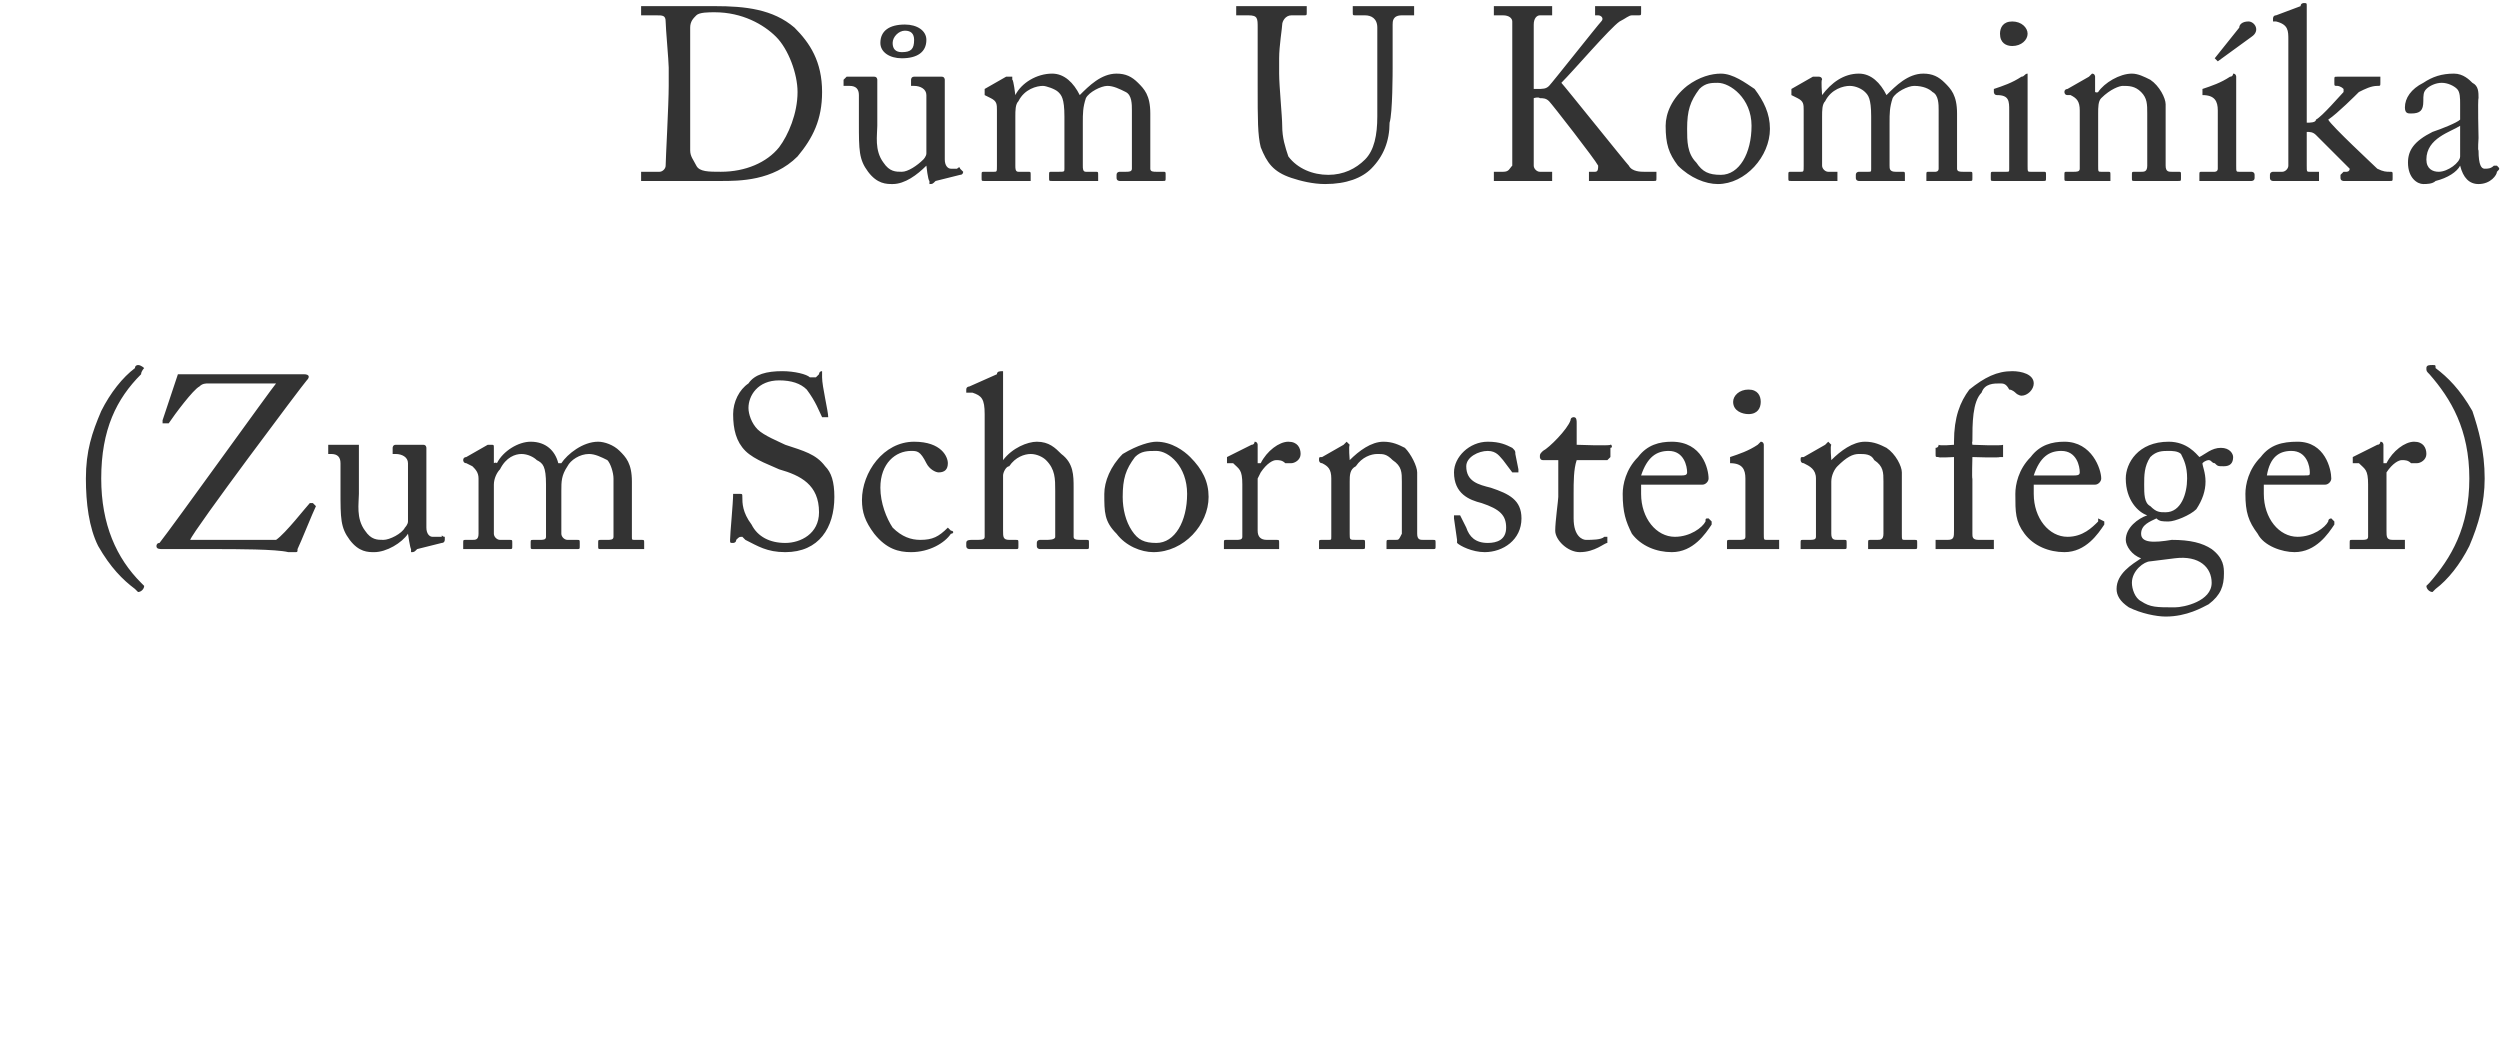 <?xml version="1.0" standalone="no"?><!DOCTYPE svg PUBLIC "-//W3C//DTD SVG 1.1//EN" "http://www.w3.org/Graphics/SVG/1.1/DTD/svg11.dtd"><svg xmlns="http://www.w3.org/2000/svg" version="1.1" width="81.5px" height="34.1px" viewBox="0 0 81.5 34.1"><desc>D m U Komin ka (Zum Schornsteinfeger)</desc><defs/><g id="Polygon220626"><path d="m3.3 13.4c.3-.6.7-1.1 1.1-1.4c0-.1.1-.1.1-.1c.1 0 .2.1.2.1c0 0-.1.1-.1.2c-.8.8-1.3 1.8-1.3 3.4c0 1.5.5 2.6 1.3 3.4l.1.1c0 .1-.1.2-.2.2l-.1-.1c-.4-.3-.8-.7-1.2-1.4c-.3-.6-.4-1.4-.4-2.2c0-.9.2-1.5.5-2.2zm2 4.5c-.1 0-.2 0-.2-.1c0 0 0-.1.1-.1c.4-.5 3.7-5.1 3.8-5.2H6.8c-.1 0-.2 0-.3.1c-.2.1-.8.9-1 1.2h-.2v-.1l.5-1.5h4.1c.2 0 .2.1.1.2c-.1.1-3.7 4.9-3.8 5.2h2.8c.3-.2 1-1.1 1.1-1.2h.1l.1.1c-.1.2-.5 1.2-.6 1.4c0 .1 0 .1-.1.1h-.2c-.4-.1-1.7-.1-2.4-.1H5.3zm8.6-1.6v.9c0 .2.1.3.2.3h.3c0-.1 0 0 .1 0v.1s0 .1-.1.1l-.8.2c-.1.1-.1.1-.2.1v-.1c-.03-.02-.1-.5-.1-.5c0 0-.01.02 0 0c-.2.3-.7.6-1.1.6c-.2 0-.5 0-.8-.4c-.3-.4-.3-.7-.3-1.6v-.9c0-.2-.1-.3-.3-.3h-.1v-.3h1v1.6c0 .3-.1.8.2 1.2c.2.3.4.3.6.3c.2 0 .6-.2.7-.4c0 0 .1-.1.1-.2v-1.9c0-.2-.2-.3-.4-.3h-.1v-.2s0-.1.1-.1h.9c.1 0 .1.1.1.1v1.7zm3.9-.5c0-.6-.1-.7-.3-.8c-.1-.1-.3-.2-.5-.2c-.2 0-.5.1-.7.5c-.1.1-.2.3-.2.5v1.6c0 .1.1.2.2.2h.3c.1 0 .1 0 .1.1v.1c0 .1 0 .1-.1.1h-1.5v-.2c0-.1 0-.1.1-.1h.2c.1 0 .2 0 .2-.2v-1.8c0-.2-.1-.3-.2-.4l-.2-.1c-.1 0-.1-.1-.1-.1c0-.1.1-.1.1-.1l.7-.4h.1c.1 0 .1 0 .1.1v.5s.06-.04.1 0c.2-.4.7-.7 1.1-.7c.5 0 .8.3.9.7h.1c.2-.3.7-.7 1.2-.7c.2 0 .5.1.7.3c.2.2.4.4.4 1v1.8c0 .1 0 .1.1.1h.2c.1 0 .1 0 .1.1v.2h-1.4c-.1 0-.1 0-.1-.1v-.1c0-.1 0-.1.1-.1h.2c.1 0 .2 0 .2-.1v-1.9c0-.2-.1-.5-.2-.6c-.2-.1-.4-.2-.6-.2c-.3 0-.6.2-.7.4c-.2.3-.2.5-.2.8v1.4c0 .1.1.2.2.2h.3c.1 0 .1 0 .1.1v.1c0 .1 0 .1-.1.1h-1.4c-.1 0-.1 0-.1-.1v-.1c0-.1 0-.1.1-.1h.2c.1 0 .2 0 .2-.1v-1.7zm6.5 1.8l-.1-.1c-.1 0-.1 0-.2.1c0 .1-.1.1-.1.1c-.1 0-.1 0-.1-.1c0-.2.1-1.2.1-1.5h.2c.1 0 .1 0 .1.1c0 .2 0 .5.3.9c.2.4.6.6 1.1.6c.5 0 1.1-.3 1.1-1c0-.9-.6-1.2-1.3-1.4c-.2-.1-.8-.3-1.1-.6c-.3-.3-.4-.7-.4-1.2c0-.4.2-.8.5-1c.2-.3.6-.4 1.1-.4c.4 0 .8.1.9.2h.2l.1-.1s0-.1.1-.1v.2c0 .3.2 1.1.2 1.3h-.2c-.1-.2-.2-.5-.5-.9c-.2-.2-.5-.3-.9-.3c-.7 0-1 .5-1 .9c0 .2.1.5.3.7c.2.2.7.4.9.5c.6.2 1 .3 1.3.7c.2.2.3.5.3 1c0 1-.5 1.8-1.6 1.8c-.6 0-.9-.2-1.3-.4zm4.4-1.7c0 .5.2 1 .4 1.3c.3.3.6.4.9.4c.4 0 .6-.1.9-.4l.1.1c.1 0 .1.1 0 .1c-.2.3-.7.6-1.3.6c-.4 0-.8-.1-1.2-.6c-.3-.4-.4-.7-.4-1.1c0-.9.7-1.9 1.7-1.9c.9 0 1.1.5 1.1.7c0 .2-.1.3-.3.3c-.1 0-.3-.1-.4-.3c-.2-.4-.3-.4-.5-.4c-.5 0-1 .4-1 1.2zm3.4-2.4c0-.5-.1-.6-.4-.7h-.2v-.1c0-.1.1-.1.1-.1l.9-.4c0-.1.1-.1.2-.1v2.9s.04-.03 0 0c.3-.4.8-.6 1.1-.6c.4 0 .6.2.8.4c.4.3.4.7.4 1.1v1.6c0 .1.1.1.3.1h.1c.1 0 .1 0 .1.1v.1c0 .1 0 .1-.1.1h-1.5s-.1 0-.1-.1v-.1c0-.1.1-.1.1-.1h.2c.1 0 .3 0 .3-.1V16c0-.4 0-.7-.3-1c-.1-.1-.3-.2-.5-.2c-.2 0-.5.1-.7.4c-.1 0-.2.2-.2.3v1.8c0 .2 0 .3.2.3h.2c.1 0 .1 0 .1.1v.1c0 .1 0 .1-.1.1h-1.5s-.1 0-.1-.1v-.1c0-.1.1-.1.2-.1h.1c.2 0 .3 0 .3-.1v-4zm4.3 3.9c-.4-.4-.4-.7-.4-1.3c0-.4.2-.9.6-1.3c.5-.3.9-.4 1.1-.4c.5 0 .9.3 1.1.5c.4.4.6.8.6 1.3c0 .9-.8 1.8-1.8 1.8c-.4 0-.9-.2-1.2-.6zm2.3-1.3c0-.9-.6-1.4-1-1.4c-.3 0-.5 0-.7.2c-.3.4-.4.7-.4 1.3c0 .4.1.8.3 1.1c.2.3.4.4.8.4c.6 0 1-.7 1-1.6zm1.8-.3c0-.5-.1-.5-.3-.7h-.2v-.2l.8-.4c.1 0 .1-.1.1-.1c.1 0 .1.1.1.1v.6h.1c.2-.4.6-.7.9-.7c.3 0 .4.2.4.4c0 .2-.2.3-.3.3h-.2c-.1-.1-.2-.1-.3-.1c-.1 0-.3.1-.5.4l-.1.2v1.7c0 .2.1.3.3.3h.3c.1 0 .1 0 .1.1v.2h-1.8v-.2c0-.1 0-.1.1-.1h.3c.1 0 .2 0 .2-.1v-1.7zm5.7 1.6c0 .2.1.2.2.2h.3c.1 0 .1 0 .1.1v.1c0 .1 0 .1-.1.1h-1.5v-.2c0-.1 0-.1.1-.1h.2c.1 0 .1 0 .2-.2v-1.7c0-.3 0-.5-.3-.7c-.2-.2-.3-.2-.5-.2c-.2 0-.5.1-.7.4c-.2.1-.2.3-.2.5v1.7c0 .2 0 .2.2.2h.2c.1 0 .1 0 .1.1v.1c0 .1 0 .1-.1.1H43v-.2c0-.1 0-.1.1-.1h.2c.1 0 .1 0 .1-.1v-1.9c0-.3-.1-.4-.3-.5c-.1 0-.1-.1-.1-.1c0-.1 0-.1.1-.1l.7-.4l.1-.1l.1.1c-.04.04 0 .5 0 .5c0 0 .03.03 0 0c.3-.3.7-.6 1.1-.6c.3 0 .5.1.7.2c.2.2.4.6.4.8v2zm1.3.3v-.1l-.1-.7v-.1h.2l.2.4c.1.3.3.5.7.5c.3 0 .6-.1.6-.5c0-.4-.2-.6-.8-.8c-.4-.1-.9-.3-.9-1c0-.5.5-1 1.1-1c.4 0 .6.1.8.2c.1.1.1.1.1.2l.1.5v.1h-.2L49 15c-.1-.1-.2-.3-.5-.3c-.3 0-.7.2-.7.5c0 .5.4.6.8.7c.6.2 1 .4 1 1c0 .7-.6 1.1-1.2 1.1c-.4 0-.8-.2-.9-.3zm3.8-.8c0 .6.3.7.4.7c.2 0 .5 0 .6-.1h.1v.2c-.1 0-.4.3-.9.3c-.4 0-.8-.4-.8-.7c0-.3.1-1 .1-1.1V15h-.5c-.1 0-.1-.1-.1-.1c0-.1 0-.1.1-.2c.2-.1.8-.7.9-1c0-.1.1-.1.1-.1c.1 0 .1.1.1.2v.7s1.08.04 1.1 0s.1.1 0 .1v.3l-.1.1h-1c-.1.3-.1.7-.1 1.1v.8zm2.2-1.1v.3c0 .8.5 1.4 1.1 1.4c.5 0 .9-.3 1-.5c0-.1 0-.1.1-.1l.1.1v.1c-.2.3-.6.9-1.3.9c-.5 0-1-.2-1.3-.6c-.2-.4-.3-.7-.3-1.3c0-.3.1-.8.5-1.2c.3-.4.7-.5 1.1-.5c1 0 1.2.9 1.2 1.2c0 .1-.1.2-.2.2h-2zm1.3-.3c.1 0 .2 0 .2-.1c0-.2-.1-.7-.6-.7c-.4 0-.7.2-.9.8h1.3zm2.1.1c0-.3-.1-.5-.5-.5v-.2c.3-.1.6-.2.9-.4l.1-.1c.1 0 .1.1.1.1v2.9c0 .2 0 .2.1.2h.4v.3h-1.7v-.2c0-.1 0-.1.1-.1h.3c.1 0 .2 0 .2-.1v-1.9zm-.4-2.5c0-.2.2-.4.5-.4c.3 0 .4.2.4.4c0 .2-.1.4-.4.4c-.2 0-.5-.1-.5-.4zm5.5 4.3c0 .2 0 .2.1.2h.3c.1 0 .1 0 .1.1v.1c0 .1 0 .1-.1.1h-1.5v-.2c0-.1 0-.1.1-.1h.2c.1 0 .2 0 .2-.2v-1.7c0-.3 0-.5-.3-.7c-.1-.2-.3-.2-.5-.2c-.2 0-.4.1-.7.4c-.1.1-.2.3-.2.5v1.7c0 .2.1.2.2.2h.2c.1 0 .1 0 .1.1v.1c0 .1 0 .1-.1.1h-1.4v-.2c0-.1 0-.1.1-.1h.2c.1 0 .2 0 .2-.1v-1.9c0-.3-.2-.4-.4-.5c-.1 0-.1-.1-.1-.1c0-.1 0-.1.1-.1l.7-.4l.1-.1l.1.1c-.04.04 0 .5 0 .5c0 0 .04.03 0 0c.3-.3.7-.6 1.1-.6c.3 0 .5.1.7.2c.3.2.5.6.5.8v2zm1.7-2.5s-.54.03-.5 0c-.1 0-.1 0-.1-.1v-.2c.1 0 .1-.1.1-.1c.04.04.5 0 .5 0v-.1c0-.8.2-1.3.5-1.7c.5-.4.9-.6 1.4-.6c.3 0 .7.1.7.4c0 .2-.2.4-.4.4c0 0-.1 0-.2-.1c0 0-.1-.1-.2-.1c-.1-.2-.2-.2-.3-.2c-.2 0-.5 0-.6.3c-.3.3-.3 1-.3 1.6c-.02-.02 0 .1 0 .1c0 0 .95.04 1 0v.4h-.1c-.04.03-.9 0-.9 0c0 0-.02.74 0 .7v1.8c0 .1 0 .2.2.2h.5v.3h-1.9v-.3h.4c.2 0 .2-.1.2-.3v-2.4zm2.6.9v.3c0 .8.5 1.4 1.1 1.4c.5 0 .8-.3 1-.5v-.1l.2.1v.1c-.2.3-.6.9-1.3.9c-.5 0-1-.2-1.3-.6c-.3-.4-.3-.7-.3-1.3c0-.3.1-.8.5-1.2c.3-.4.7-.5 1.1-.5c.9 0 1.2.9 1.2 1.2c0 .1-.1.2-.2.2h-2zm1.3-.3c.1 0 .2 0 .2-.1c0-.2-.1-.7-.6-.7c-.4 0-.7.2-.9.8h1.3zm1.8 4.3c-.3-.2-.4-.4-.4-.6c0-.5.5-.8.8-1c-.3-.1-.5-.4-.5-.6c0-.4.4-.7.7-.8c-.3-.1-.7-.5-.7-1.2c0-.5.4-1.2 1.4-1.2c.6 0 .9.4 1 .5c.2-.1.4-.3.7-.3c.3 0 .4.2.4.3c0 .2-.1.3-.3.3c-.2 0-.2 0-.3-.1c-.1 0-.1-.1-.2-.1c0 0-.1 0-.2.1c0 .1.1.3.1.6c0 .3-.1.6-.3.9c-.2.2-.7.4-.9.4c-.2 0-.3 0-.4-.1c-.2.1-.5.2-.5.5c0 .3.4.3 1 .2c.6 0 1 .1 1.3.3c.4.3.4.6.4.8c0 .4-.1.7-.5 1c-.2.1-.7.4-1.4.4c-.3 0-.8-.1-1.2-.3zm1.9-4.2c0-.4-.1-.6-.2-.8c-.1-.1-.3-.1-.4-.1c-.2 0-.4 0-.6.2c-.2.3-.2.6-.2.9c0 .3 0 .6.2.7c.2.2.3.2.5.2c.5 0 .7-.6.7-1.1zm.8 3.4c0-.5-.4-.9-1.2-.8l-.8.1c-.2 0-.6.3-.6.7c0 .2.1.5.3.6c.3.2.5.2 1.1.2c.3 0 1.2-.2 1.2-.8zm1.7-3.2v.3c0 .8.5 1.4 1.1 1.4c.5 0 .9-.3 1-.5c0-.1.1-.1.1-.1l.1.1v.1c-.2.3-.6.9-1.3.9c-.4 0-1-.2-1.2-.6c-.3-.4-.4-.7-.4-1.3c0-.3.1-.8.5-1.2c.3-.4.7-.5 1.2-.5c.9 0 1.1.9 1.1 1.2c0 .1-.1.2-.2.2h-2zm1.3-.3c.2 0 .2 0 .2-.1c0-.2-.1-.7-.6-.7c-.4 0-.7.2-.8.8h1.2zm2.1.3c0-.5-.1-.5-.3-.7h-.2v-.2l.8-.4c.1 0 .1-.1.1-.1c.1 0 .1.1.1.1v.6h.1c.2-.4.6-.7.9-.7c.3 0 .4.2.4.4c0 .2-.2.3-.3.3h-.2c-.1-.1-.2-.1-.3-.1c-.1 0-.3.1-.5.4v1.9c0 .2 0 .3.2.3h.4v.3h-1.8v-.2c0-.1 0-.1.1-.1h.3c.1 0 .2 0 .2-.1v-1.7zm3.3 2c-.3.6-.7 1.1-1.1 1.4l-.1.1c-.1 0-.2-.1-.2-.2l.1-.1c.7-.8 1.3-1.8 1.3-3.4c0-1.6-.6-2.6-1.3-3.4c-.1-.1-.1-.1-.1-.2s.1-.1.2-.1s.1 0 .1.1c.4.3.8.7 1.2 1.4c.2.6.4 1.3.4 2.2c0 .8-.2 1.5-.5 2.2z" stroke="none" fill="#333333"/></g><g id="Polygon220625"><path d="m21.8 2.2c0-.2-.1-1.3-.1-1.5c0-.2-.1-.2-.3-.2h-.5v-.3h2.4c1 0 1.9.1 2.6.7c.5.5.9 1.1.9 2.1c0 .9-.3 1.5-.8 2.1c-.8.8-1.9.8-2.5.8h-2.6v-.3h.6c.1 0 .2-.1.2-.2c0-.2.1-2 .1-2.6v-.6zm.7.8v1.9c0 .2.1.3.2.5c.1.2.4.2.8.2c.8 0 1.5-.3 1.9-.8c.3-.4.6-1.1.6-1.8c0-.6-.3-1.4-.7-1.8c-.4-.4-1.1-.8-2-.8c-.2 0-.5 0-.6.1c-.1.1-.2.2-.2.4v2.1zm8.3 1.3v.9c0 .2.1.3.2.3h.2c.1-.1.1 0 .1 0l.1.1s0 .1-.1.1l-.8.2c-.1.1-.1.1-.2.1v-.1c-.05-.02-.1-.5-.1-.5c0 0-.03.02 0 0c-.3.3-.7.6-1.1.6c-.2 0-.5 0-.8-.4c-.3-.4-.3-.7-.3-1.6v-.9c0-.2-.1-.3-.3-.3h-.2v-.2l.1-.1h.9c.1 0 .1.1.1.1v1.5c0 .3-.1.8.2 1.2c.2.3.4.3.6.3c.2 0 .5-.2.7-.4c0 0 .1-.1.1-.2V3.1c0-.2-.2-.3-.4-.3h-.1v-.2s0-.1.1-.1h.9c.1 0 .1.1.1.1v1.7zm-2.1-2.9c0-.4.3-.6.8-.6c.4 0 .7.2.7.5c0 .4-.3.6-.8.6c-.4 0-.7-.2-.7-.5zm1.1-.1c0-.2-.1-.3-.3-.3c-.2 0-.4.2-.4.4c0 .2.1.3.3.3c.3 0 .4-.1.4-.4zm4.9 2.5c0-.6-.1-.7-.2-.8c-.1-.1-.4-.2-.5-.2c-.2 0-.6.1-.8.5c-.1.1-.1.3-.1.5v1.6c0 .1 0 .2.1.2h.3c.1 0 .1 0 .1.1v.2h-1.5c-.1 0-.1 0-.1-.1v-.1c0-.1 0-.1.1-.1h.3c.1 0 .1 0 .1-.2V3.6c0-.2 0-.3-.2-.4l-.2-.1v-.2l.7-.4h.2v.1c.04-.01.1.5.1.5c0 0 0-.04 0 0c.2-.4.7-.7 1.2-.7c.4 0 .7.3.9.7c.3-.3.7-.7 1.2-.7c.3 0 .5.1.7.3c.2.2.4.4.4 1v1.8c0 .1.1.1.2.1h.2c.1 0 .1 0 .1.1v.1c0 .1 0 .1-.1.1h-1.4s-.1 0-.1-.1v-.1c0-.1.1-.1.1-.1h.2c.1 0 .2 0 .2-.1V3.6c0-.2 0-.5-.2-.6c-.2-.1-.4-.2-.6-.2c-.2 0-.6.2-.7.4c-.1.3-.1.5-.1.8v1.4c0 .1 0 .2.1.2h.3c.1 0 .1 0 .1.1v.2h-1.5c-.1 0-.1 0-.1-.1v-.1c0-.1 0-.1.1-.1h.2c.2 0 .2 0 .2-.1V3.8zm7.4 2c-.6-.2-.8-.5-1-1c-.1-.4-.1-.9-.1-2V.9c0-.3 0-.4-.3-.4h-.4v-.3h2.3v.2c0 .1 0 .1-.1.1h-.4c-.2 0-.3.2-.3.3c0 .1-.1.7-.1 1.1v.5c0 .4.1 1.4.1 1.7c0 .4.1.7.2 1c.3.4.8.6 1.3.6c.5 0 .9-.2 1.2-.5c.3-.3.4-.8.4-1.4V.9c0-.3-.2-.4-.4-.4h-.3c-.1 0-.1 0-.1-.1v-.2h2v.3h-.4c-.3 0-.3.2-.3.3v1.4c0 .1 0 1.5-.1 1.8c0 .6-.2 1.1-.6 1.5c-.3.3-.8.5-1.5.5c-.4 0-.8-.1-1.1-.2zm7.2-3.3V.7c0-.1-.1-.2-.3-.2h-.3v-.3h1.9v.3h-.4c-.1 0-.2.1-.2.3v2.1h.1c.2 0 .3 0 .4-.1c.1-.1 1.6-2 1.7-2.1c.1-.1 0-.2-.1-.2h-.1v-.3h1.5v.2c0 .1 0 .1-.1.1h-.2c-.1 0-.2.1-.4.2c-.3.2-1.5 1.6-1.9 2c.1.1 2.1 2.6 2.2 2.7c.1.2.4.2.5.2h.4v.2c0 .1 0 .1-.1.1h-2.1v-.3h.2c.1 0 .1-.1.1-.2c-.1-.2-1.5-2-1.6-2.1c-.1-.1-.2-.1-.3-.1c-.05-.05-.2 0-.2 0v2.2c0 .1.1.2.2.2h.4v.3h-1.9v-.3h.3c.2 0 .2-.1.3-.2V2.5zm5.4 2.9c-.3-.4-.4-.7-.4-1.3c0-.4.2-.9.7-1.3c.4-.3.8-.4 1.1-.4c.4 0 .8.3 1.1.5c.3.4.5.8.5 1.3c0 .9-.8 1.8-1.7 1.8c-.4 0-.9-.2-1.3-.6zm2.4-1.3c0-.9-.7-1.4-1.1-1.4c-.2 0-.4 0-.6.2c-.3.4-.4.7-.4 1.3c0 .4 0 .8.3 1.1c.2.3.4.4.8.4c.6 0 1-.7 1-1.6zm3.9-.3c0-.6-.1-.7-.2-.8c-.1-.1-.3-.2-.5-.2c-.2 0-.6.1-.8.5c-.1.1-.1.3-.1.5v1.6c0 .1.1.2.2.2h.3v.3h-1.5c-.1 0-.1 0-.1-.1v-.1c0-.1 0-.1.1-.1h.3c.1 0 .1 0 .1-.2V3.6c0-.2 0-.3-.2-.4l-.2-.1v-.2l.7-.4h.2s.1 0 .1.1c-.04-.01 0 .5 0 .5c0 0 .01-.04 0 0c.3-.4.7-.7 1.2-.7c.4 0 .7.3.9.7c.3-.3.7-.7 1.2-.7c.3 0 .5.1.7.3c.2.2.4.4.4 1v1.8c0 .1.1.1.2.1h.2c.1 0 .1 0 .1.1v.1c0 .1 0 .1-.1.1h-1.4v-.2c0-.1 0-.1.1-.1h.2s.1 0 .1-.1V3.6c0-.2 0-.5-.2-.6c-.1-.1-.3-.2-.6-.2c-.2 0-.6.2-.7.4c-.1.3-.1.5-.1.8v1.4c0 .1 0 .2.2.2h.2c.1 0 .1 0 .1.1v.2h-1.5s-.1 0-.1-.1v-.1c0-.1.1-.1.1-.1h.3c.1 0 .1 0 .1-.1V3.8zm4.5-.2c0-.3 0-.5-.4-.5c-.1 0-.1-.1-.1-.1v-.1c.3-.1.6-.2.9-.4c.1 0 .1-.1.2-.1v3c0 .2 0 .2.1.2h.4c.1 0 .1 0 .1.1v.1c0 .1 0 .1-.1.1H65c-.1 0-.1 0-.1-.1v-.1c0-.1 0-.1.1-.1h.4c.1 0 .1 0 .1-.1V3.6zm-.3-2.5c0-.2.1-.4.4-.4c.3 0 .5.2.5.4c0 .2-.2.4-.5.4c-.2 0-.4-.1-.4-.4zm5.4 4.3c0 .2.1.2.2.2h.2c.1 0 .1 0 .1.1v.1c0 .1 0 .1-.1.1h-1.4c-.1 0-.1 0-.1-.1v-.1c0-.1 0-.1.1-.1h.2c.1 0 .2 0 .2-.2V3.7c0-.3 0-.5-.2-.7c-.2-.2-.4-.2-.6-.2c-.1 0-.4.1-.7.4c-.1.1-.1.3-.1.5v1.7c0 .2 0 .2.1.2h.2c.1 0 .1 0 .1.1v.2h-1.4c-.1 0-.1 0-.1-.1v-.1c0-.1 0-.1.1-.1h.2c.1 0 .2 0 .2-.1V3.6c0-.3-.1-.4-.3-.5h-.1c-.1 0-.1-.1-.1-.1c0-.1.1-.1.1-.1l.7-.4l.1-.1c.1 0 .1.1.1.1v.5s.06.03.1 0c.2-.3.7-.6 1.1-.6c.2 0 .4.1.6.2c.3.2.5.6.5.8v2zm1.7-1.8c0-.3-.1-.5-.5-.5v-.2c.3-.1.6-.2.9-.4c.1 0 .1-.1.1-.1c.1 0 .1.1.1.1v2.9c0 .2 0 .2.1.2h.4s.1 0 .1.1v.1c0 .1-.1.1-.1.1h-1.7v-.2c0-.1 0-.1.1-.1h.4s.1 0 .1-.1V3.6zm-.1-1.7l.8-1c0-.1.1-.2.3-.2c.2 0 .4.3.1.5l-1.1.8l-.1-.1zm2.4-.6c0-.3 0-.5-.4-.6h-.1v-.1s0-.1.1-.1l.8-.3c0-.1.1-.1.1-.1c.1 0 .1 0 .1.1v3.8c.1 0 .3 0 .3-.1c.2-.1.8-.8.9-.9v-.1c-.1-.1-.2-.1-.2-.1c-.1 0-.1 0-.1-.1v-.1c0-.1 0-.1.1-.1h1.4v.2c0 .1 0 .1-.1.1c-.2 0-.4.1-.6.2c-.1.1-.7.7-1 .9c.1.2 1.5 1.5 1.6 1.6c.2.1.3.1.4.1c.1 0 .1 0 .1.1v.1c0 .1 0 .1-.1.1h-1.5s-.1 0-.1-.1v-.1l.1-.1h.1s.1 0 .1-.1l-1.1-1.1c-.1-.1-.2-.1-.3-.1v1.1c0 .2 0 .2.1.2h.3v.3h-1.5s-.1 0-.1-.1v-.1c0-.1.1-.1.1-.1h.3c.1 0 .2-.1.2-.2V1.3zm6.2 3.6c0 .5.1.6.2.6c.1 0 .2 0 .3-.1h.1c.1.1.1.1 0 .2c0 .1-.2.4-.6.4c-.3 0-.5-.2-.6-.6c-.1.2-.4.4-.8.5c-.1.1-.3.1-.4.1c-.2 0-.5-.2-.5-.7c0-.4.2-.7.8-1c.3-.1.8-.3.9-.4v-.5c0-.2 0-.4-.1-.5c-.1-.1-.3-.2-.5-.2c-.2 0-.4.1-.5.2c-.1.1-.1.2-.1.4c0 .3-.1.4-.4.4c-.1 0-.2 0-.2-.2c0-.3.2-.6.6-.8c.3-.2.6-.3 1-.3c.3 0 .5.2.6.3c.2.1.2.3.2.5c-.03.03 0 1.3 0 1.3c0 0-.03.43 0 .4zm-.6-.8c-.3.2-1.1.4-1.1 1.1c0 .3.2.4.4.4c.3 0 .7-.3.7-.5v-1z" stroke="none" fill="#333333"/></g></svg>